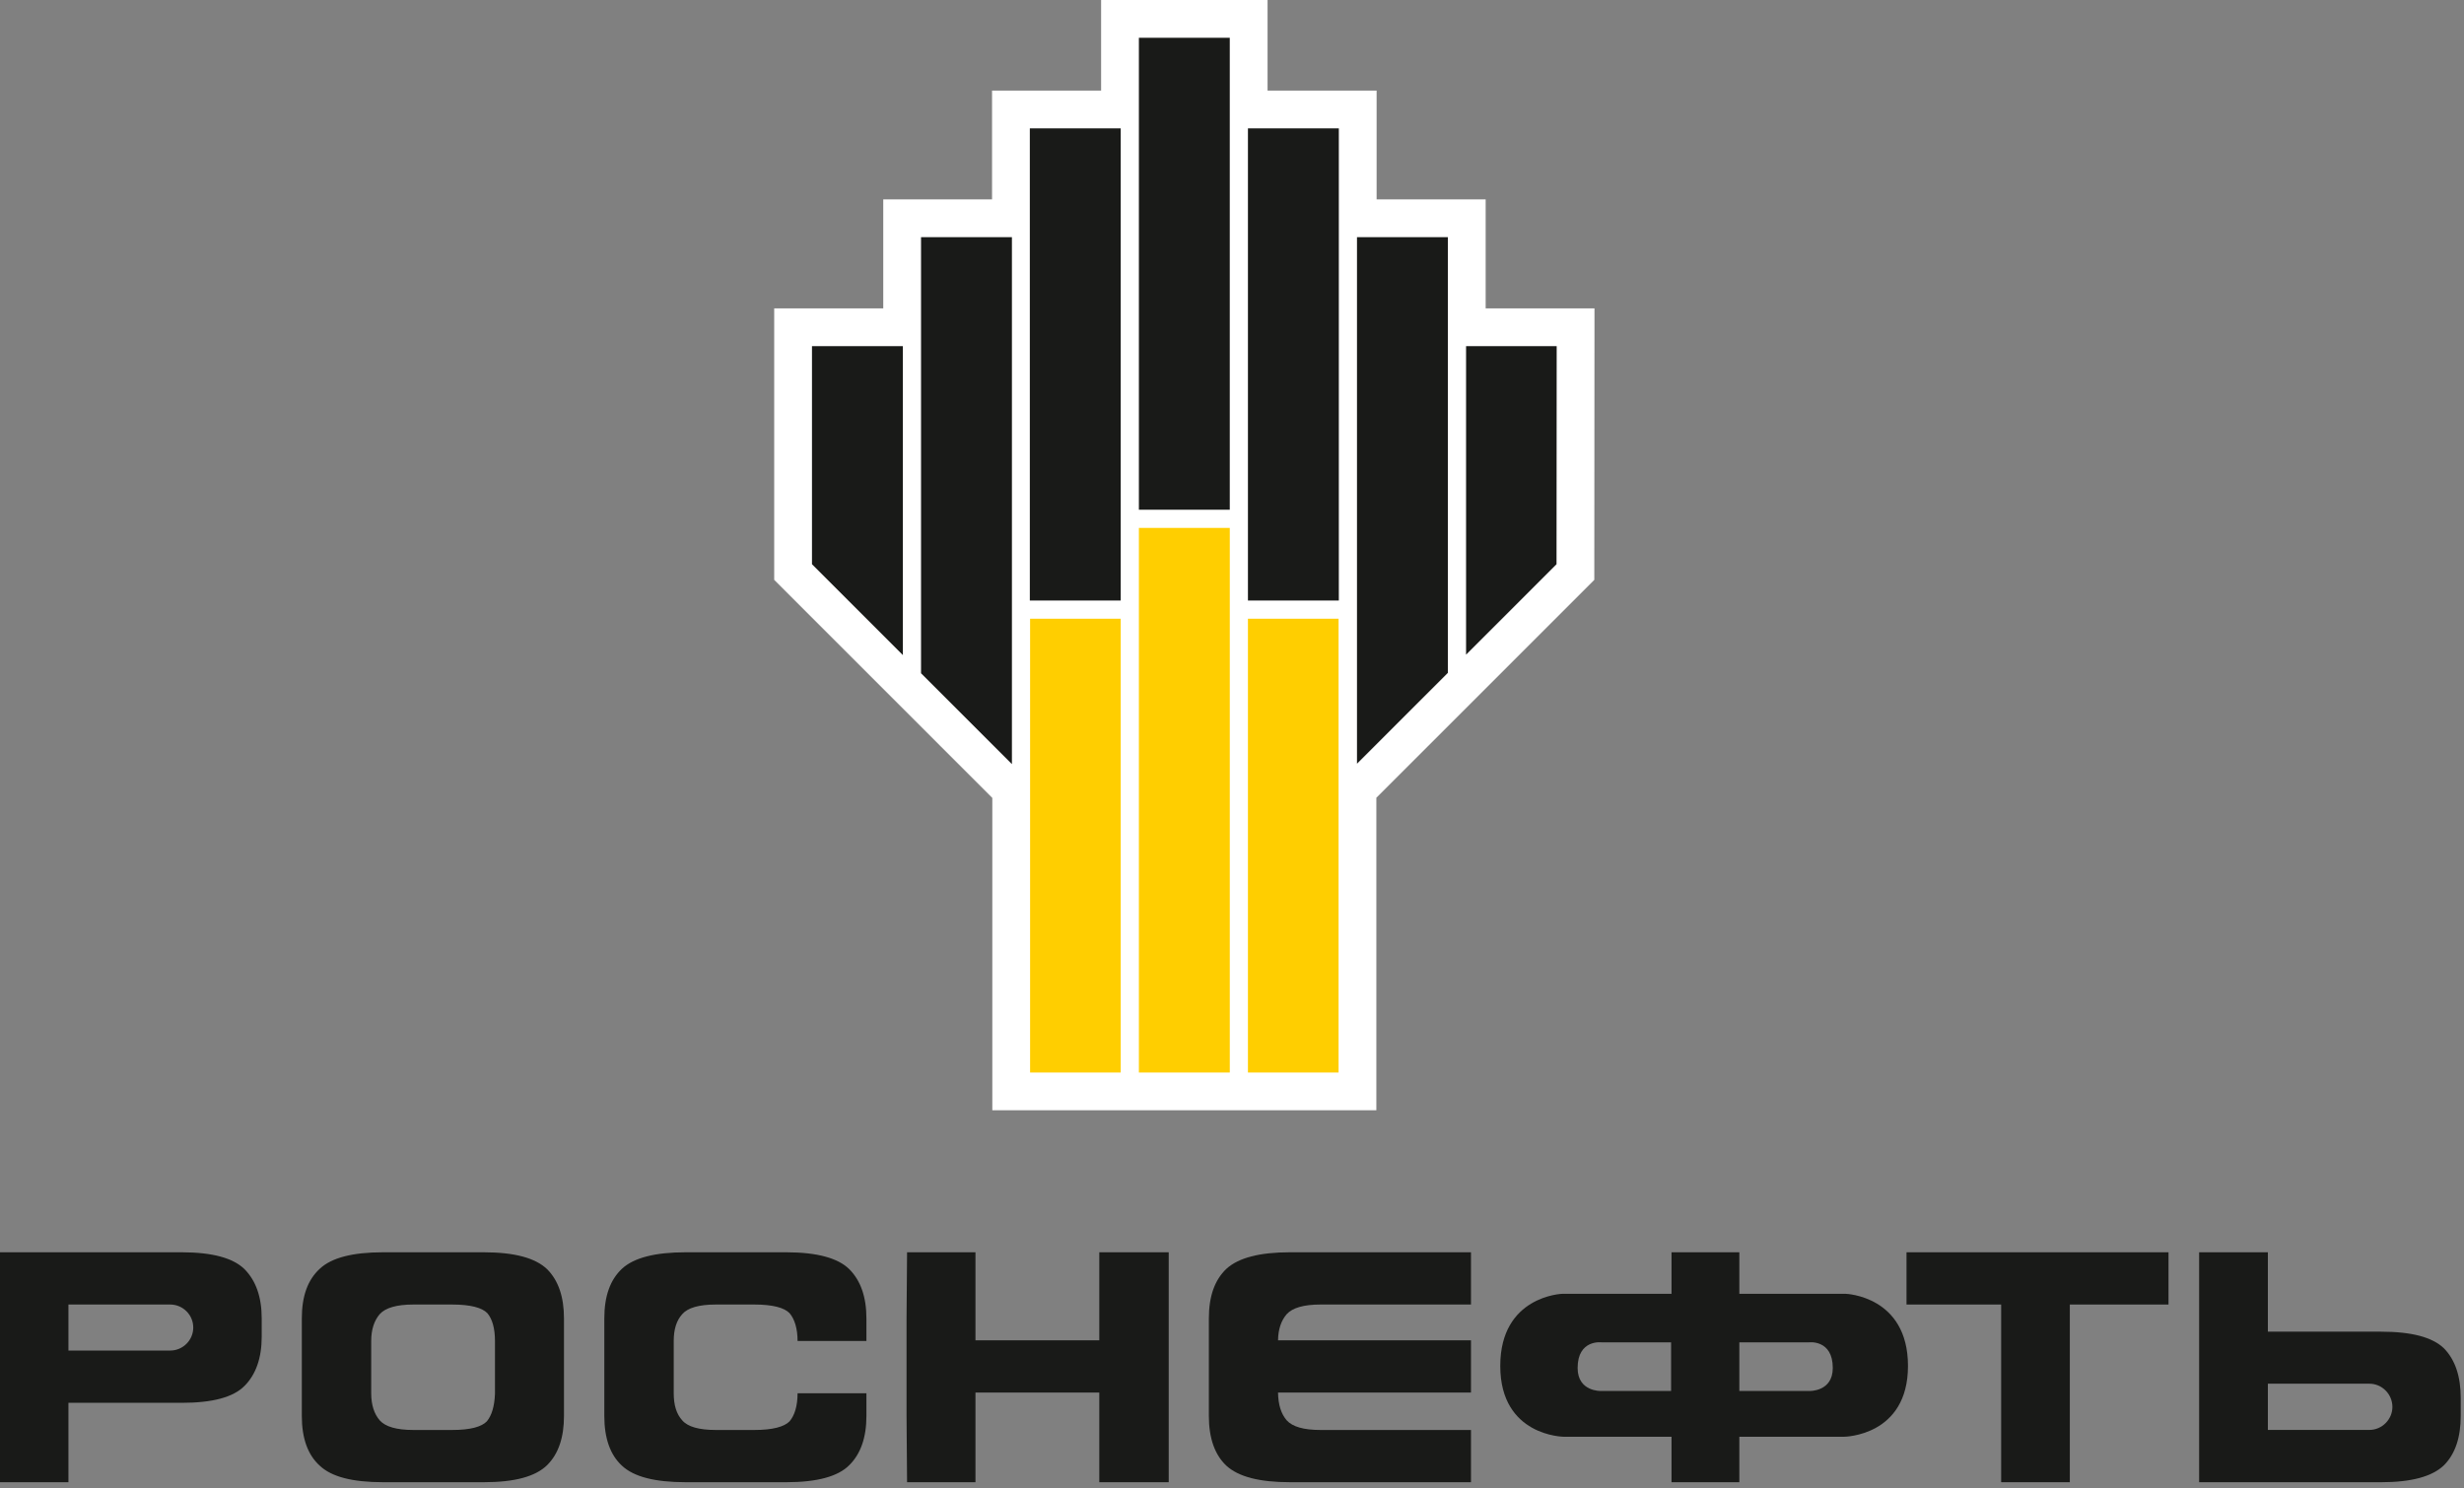<?xml version="1.0" encoding="UTF-8"?> <svg xmlns="http://www.w3.org/2000/svg" width="341" height="206" viewBox="0 0 341 206" fill="none"><rect x="0" y="0" width="341" height="206" fill="#808080" stroke="none"/><path fill-rule="evenodd" clip-rule="evenodd" d="M205.605 42.687V27.596H190.513V12.541H175.421V0H152.386V12.541H137.293V27.596H122.236V42.687H107.144V80.264L130.179 103.296L137.329 110.445V153.682H190.477V110.423L197.666 103.235V103.24L220.639 80.265L220.666 42.687H205.605Z" fill="white"></path><path fill-rule="evenodd" clip-rule="evenodd" d="M157.614 73.071H170.193V148.455H157.614V73.071ZM172.706 85.64H185.249V148.455H172.706V85.64ZM142.557 85.64H155.1V148.455H142.557V85.64Z" fill="#FFCE00"></path><path fill-rule="evenodd" clip-rule="evenodd" d="M187.798 32.823H200.377V93.131L187.798 105.709V32.823ZM185.285 83.126H172.706V17.769H185.285V83.126ZM157.614 5.228H170.192V70.557H157.614V5.228ZM155.1 83.126H142.521V17.769H155.1V83.126ZM127.464 32.823H140.043V105.766L127.464 93.189V32.823ZM112.372 47.914H124.951V90.676L112.372 78.098V47.914ZM202.894 47.914H215.434L215.413 78.098L202.894 90.618V47.914Z" fill="#191A18"></path><path fill-rule="evenodd" clip-rule="evenodd" d="M68.501 185.609C68.501 183.892 68.135 182.58 67.451 181.77C66.71 180.997 65.097 180.568 62.573 180.568H57.204C54.901 180.568 53.341 181.022 52.554 181.898C51.792 182.781 51.372 184.027 51.372 185.609V192.855C51.372 194.475 51.792 195.721 52.554 196.604C53.341 197.487 54.901 197.933 57.204 197.933H62.573C65.097 197.933 66.661 197.494 67.38 196.732C68.049 195.923 68.433 194.665 68.501 192.917V185.609ZM75.732 202.787C74.126 204.373 71.243 205.162 66.967 205.162H52.996C48.78 205.162 45.882 204.418 44.255 202.877C42.585 201.379 41.77 199.052 41.77 196.002V182.497C41.77 179.401 42.585 177.155 44.255 175.617C45.882 174.095 48.78 173.337 52.996 173.337H66.967C71.243 173.337 74.126 174.14 75.732 175.69C77.292 177.266 78.05 179.53 78.05 182.497V196.002C78.05 198.962 77.292 201.233 75.732 202.787Z" fill="#191A18"></path><path fill-rule="evenodd" clip-rule="evenodd" d="M117.549 202.787C116 204.373 113.059 205.162 108.844 205.162H94.873C90.657 205.162 87.713 204.418 86.075 202.877C84.441 201.379 83.633 199.052 83.633 196.002V182.497C83.633 179.401 84.441 177.155 86.075 175.617C87.713 174.095 90.657 173.337 94.873 173.337H108.844C113.059 173.337 116 174.14 117.549 175.69C119.115 177.266 119.906 179.53 119.906 182.497V185.609H110.378C110.378 183.892 109.965 182.58 109.275 181.77C108.538 180.997 106.921 180.568 104.397 180.568H99.074C96.731 180.568 95.175 181.022 94.421 181.898C93.612 182.781 93.239 184.027 93.239 185.609V192.855C93.239 194.475 93.612 195.721 94.421 196.604C95.175 197.487 96.731 197.933 99.074 197.933H104.397C106.921 197.933 108.538 197.494 109.275 196.732C109.965 195.923 110.378 194.611 110.378 192.855H119.906V196.002C119.906 198.962 119.115 201.233 117.549 202.787Z" fill="#191A18"></path><path fill-rule="evenodd" clip-rule="evenodd" d="M134.998 205.163H125.531L125.46 196.003V182.498L125.531 173.337H134.998V185.519H152.134V173.337H161.743V182.498V196.003V205.163H152.134V192.755H134.998V205.163Z" fill="#191A18"></path><path fill-rule="evenodd" clip-rule="evenodd" d="M179.56 192.754H176.872C176.893 194.458 177.313 195.721 178.075 196.604C178.88 197.487 180.428 197.933 182.732 197.933H188.105H203.574V205.162H192.534H178.527C174.319 205.162 171.41 204.418 169.733 202.887C168.113 201.377 167.298 199.051 167.298 196.002V182.497C167.298 179.405 168.113 177.155 169.733 175.618C171.41 174.095 174.319 173.336 178.527 173.336H192.534H203.574V180.568H188.105H182.732C180.428 180.568 178.88 181.022 178.075 181.897C177.313 182.781 176.893 183.971 176.872 185.518H179.56H203.574V192.754H179.56Z" fill="#191A18"></path><path fill-rule="evenodd" clip-rule="evenodd" d="M276.946 180.568H263.848V173.337H274.86H288.831H300.106V180.568H286.449V205.162H276.946V180.568Z" fill="#191A18"></path><path fill-rule="evenodd" clip-rule="evenodd" d="M218.332 189.35C218.332 185.365 221.65 185.802 221.65 185.802H231.267V192.535H221.575C221.575 192.535 218.332 192.663 218.332 189.35ZM250.397 192.535H240.712V185.802H250.329C250.329 185.802 253.644 185.365 253.644 189.35C253.644 192.663 250.397 192.535 250.397 192.535ZM255.438 179.086H240.712V173.336H231.327V179.086H216.196C216.196 179.086 207.626 179.365 207.626 189.07C207.626 198.808 216.416 198.87 216.416 198.87H231.327V205.164H240.712V198.87H255.21C255.21 198.87 264.051 198.808 264.051 189.07C264.051 179.365 255.438 179.086 255.438 179.086Z" fill="#191A18"></path><path fill-rule="evenodd" clip-rule="evenodd" d="M23.562 186.938H9.471V180.568H23.562C25.296 180.568 26.745 181.987 26.745 183.753C26.745 185.518 25.296 186.938 23.562 186.938ZM33.855 175.69C32.296 174.14 29.405 173.336 25.14 173.336H0V205.162H9.471V194.174H25.14C29.405 194.174 32.296 193.408 33.855 191.816C35.411 190.251 36.219 187.967 36.219 185.01V182.497C36.219 179.529 35.411 177.265 33.855 175.69Z" fill="#191A18"></path><path fill-rule="evenodd" clip-rule="evenodd" d="M331.092 194.74C331.092 196.467 329.661 197.925 327.902 197.925H313.857V191.527H327.902C329.661 191.527 331.092 192.982 331.092 194.74ZM340.545 196.003V193.483C340.545 190.523 339.79 188.249 338.245 186.649C336.632 185.081 333.738 184.326 329.508 184.326H313.857V173.338H304.343V205.164H329.508C333.738 205.164 336.632 204.371 338.245 202.796C339.79 201.231 340.545 198.96 340.545 196.003Z" fill="#191A18"></path></svg> 